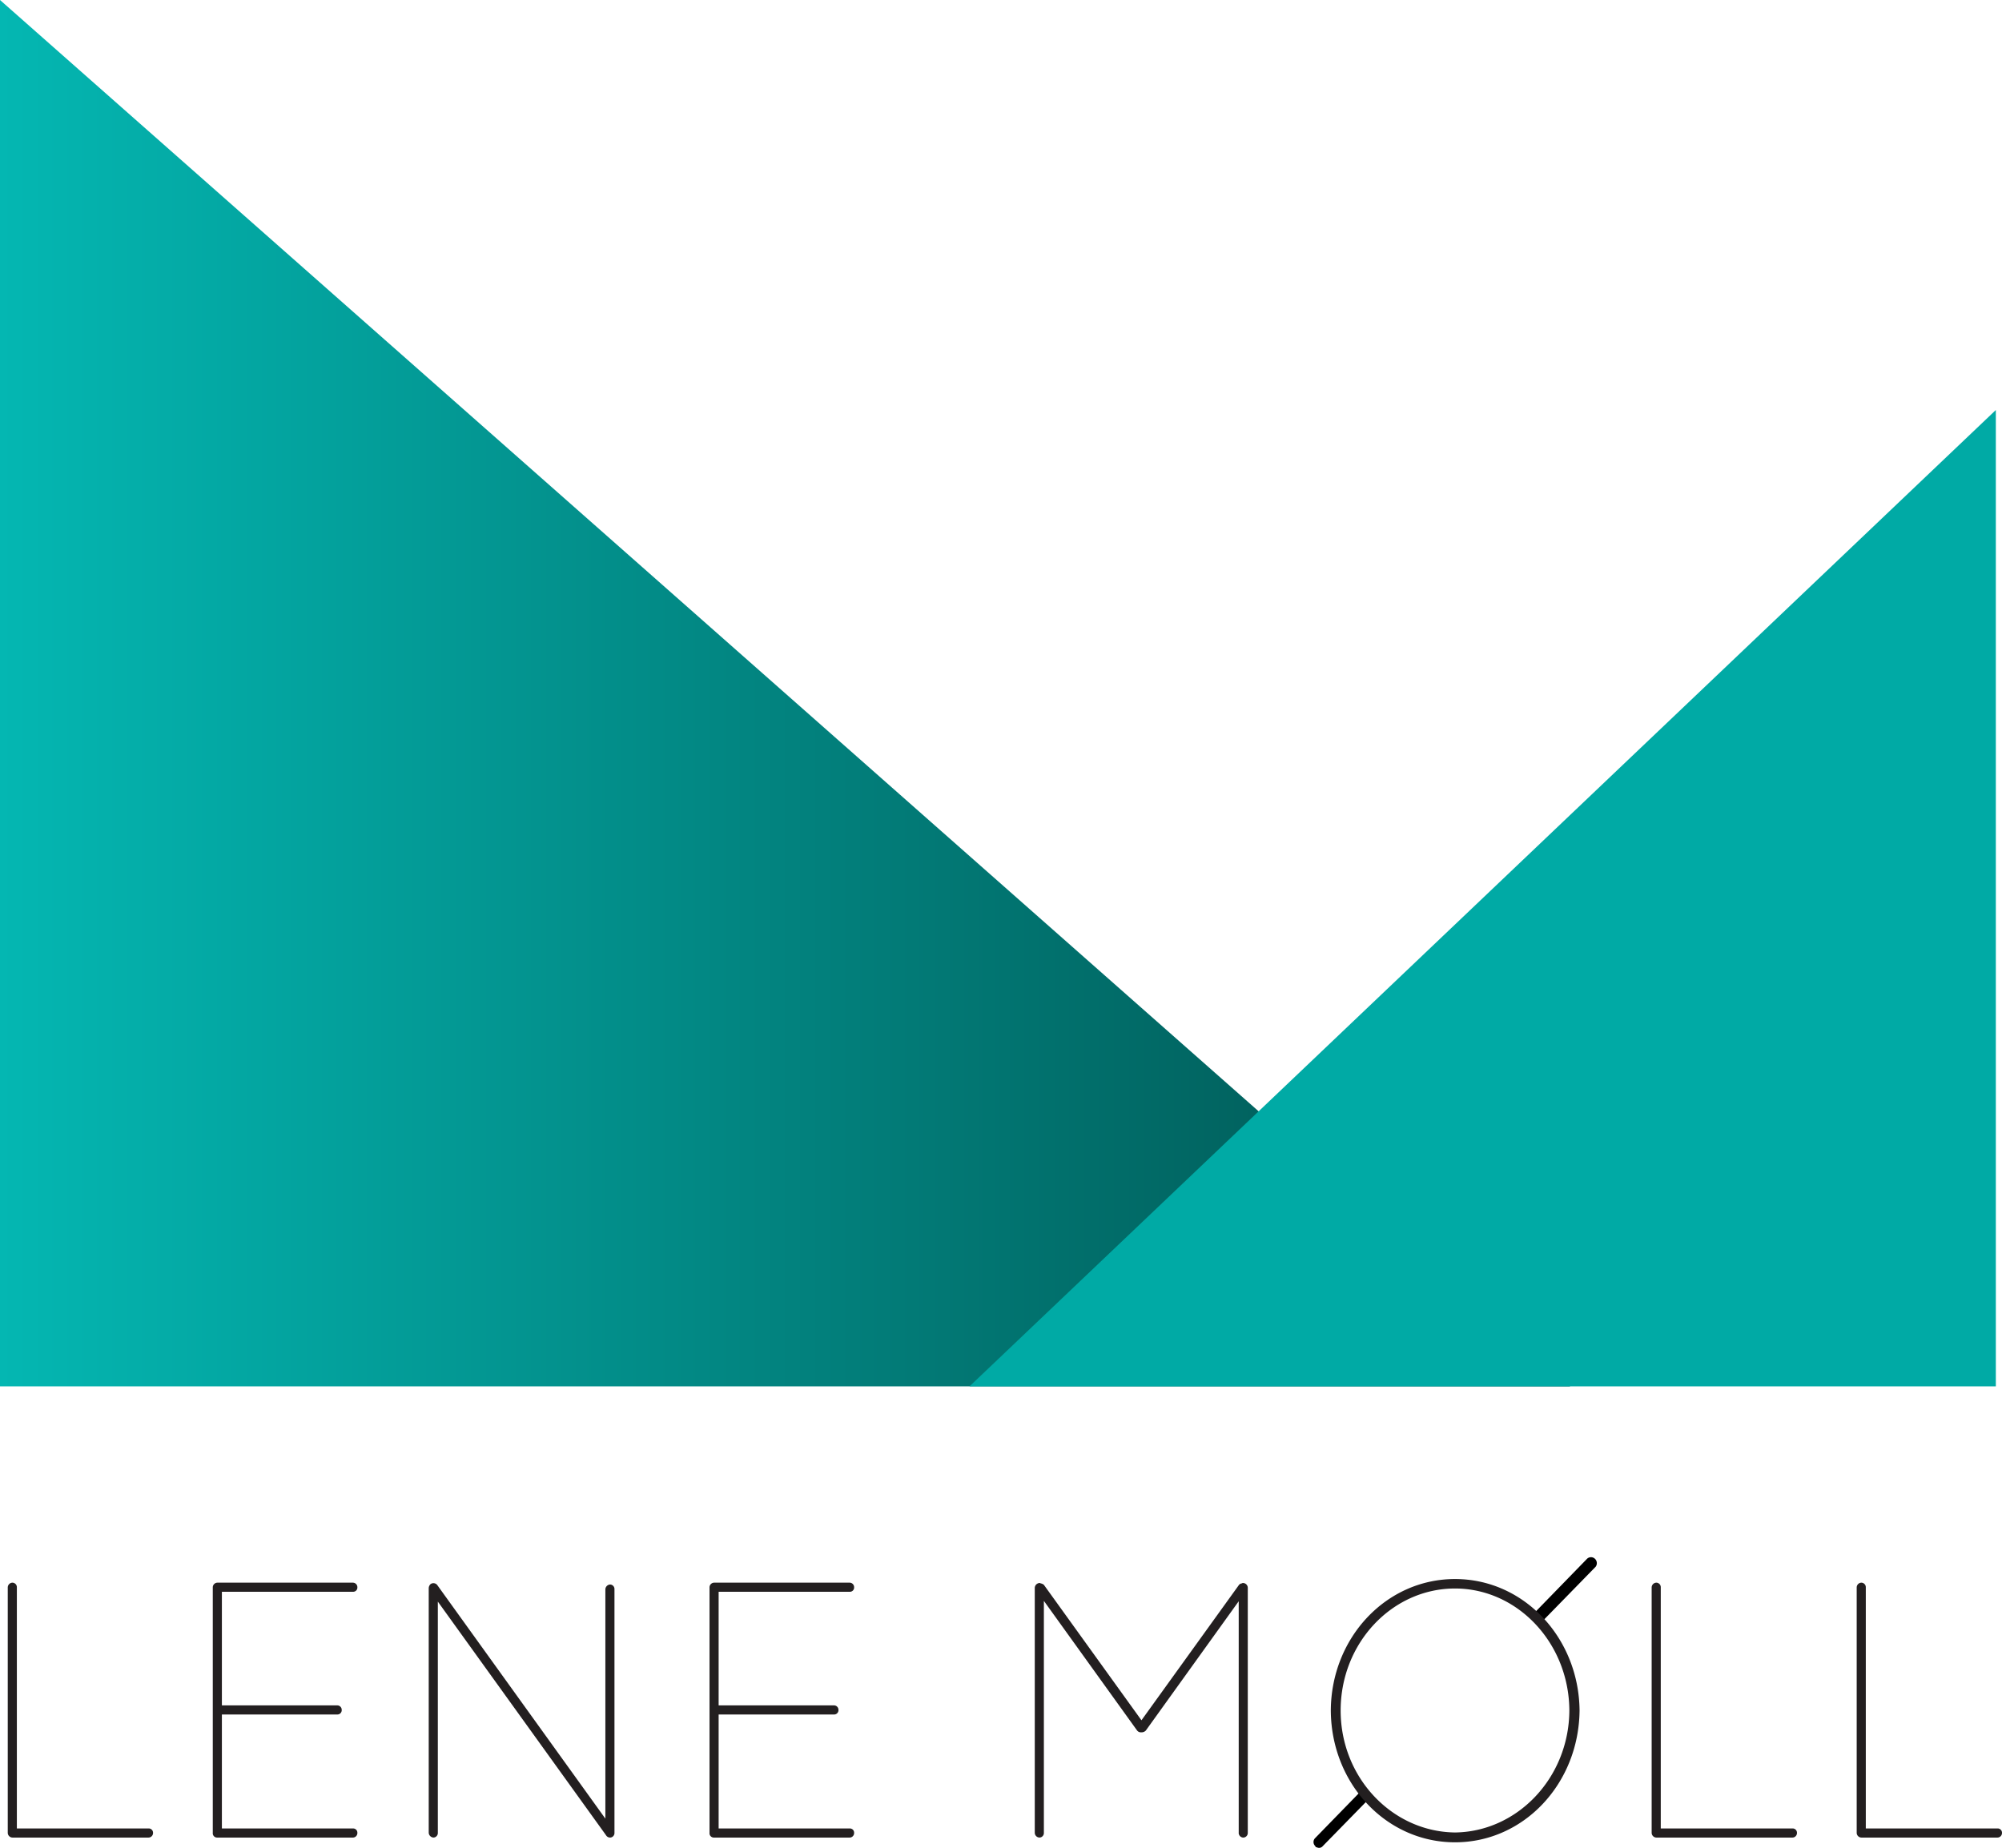 <svg xmlns="http://www.w3.org/2000/svg" xmlns:xlink="http://www.w3.org/1999/xlink" viewBox="0 0 315.941 291.648"><defs><linearGradient id="a" y1="109.408" x2="247.791" y2="109.408" gradientUnits="userSpaceOnUse"><stop offset="0" stop-color="#04b7b2"/><stop offset="1" stop-color="#004e4b"/></linearGradient></defs><title>logo</title><polygon points="0 0 0 218.816 247.791 218.816 0 0" style="fill:url(#a)"/><polygon points="153 218.816 314.968 218.816 314.968 64.714 153 218.816" style="fill:#00aaa5"/><path d="M215.43,282.018a13.547,13.547,0,0,0,1.18,1.32l-7.85,8.03a0.752,0.752,0,0,1-.92.21,0.293,0.293,0,0,1-.28-0.21,0.878,0.878,0,0,1,0-1.27Z"/><path d="M251.82,247.278l-8.87,9.08a17.508,17.508,0,0,0-1.28-1.3l8.74-8.98a0.9,0.9,0,0,1,1.27-.07A0.955,0.955,0,0,1,251.82,247.278Z"/><path d="M315.194,290.031a0.724,0.724,0,0,0,.747-0.748,0.68,0.68,0,0,0-.747-0.69H294.447V250.546a0.712,0.712,0,0,0-.69-0.747,0.761,0.761,0,0,0-.747.747v38.737a0.761,0.761,0,0,0,.747.748h21.437Zm-32.356,0a0.724,0.724,0,0,0,.747-0.748,0.68,0.68,0,0,0-.747-0.69H262.091V250.546a0.713,0.713,0,0,0-.69-0.747,0.761,0.761,0,0,0-.748.747v38.737a0.762,0.762,0,0,0,.748.748h21.437Zm-71.267-20.059h0c0-10.689,8.161-19.253,18.046-19.253,9.828,0,17.99,8.563,18.046,19.253-0.056,10.633-8.218,19.139-18.046,19.254-9.885-.115-18.046-8.621-18.046-19.254m-1.552,0h0c0.058,11.552,8.736,20.806,19.6,20.806s19.54-9.254,19.656-20.806c-0.116-11.494-8.793-20.748-19.656-20.748s-19.54,9.254-19.6,20.748m-14.54,19.311a0.753,0.753,0,0,0,.69.748,0.725,0.725,0,0,0,.747-0.748V250.6a0.76,0.76,0,0,0-.747-0.748,0.21,0.21,0,0,0-.173.058,0.71,0.71,0,0,0-.459.229l-15.4,21.38-15.4-21.38a1.033,1.033,0,0,0-.517-0.229,0.21,0.21,0,0,0-.173-0.058,0.8,0.8,0,0,0-.747.748v38.678a0.76,0.76,0,0,0,.747.748,0.712,0.712,0,0,0,.69-0.748V252.673l14.713,20.46a0.742,0.742,0,0,0,.633.287h0.115a0.918,0.918,0,0,0,.631-0.287l14.656-20.4v36.552Zm-82.646.748H134.1a0.713,0.713,0,0,0,.69-0.748,0.664,0.664,0,0,0-.69-0.69H113.41V270.605h18.219a0.682,0.682,0,0,0,.69-0.748,0.7,0.7,0,0,0-.69-0.69H113.41V251.236H134.1a0.663,0.663,0,0,0,.69-0.69,0.712,0.712,0,0,0-.69-0.747H112.662a0.744,0.744,0,0,0-.69.747v38.737a0.679,0.679,0,0,0,.69.748h0.172Zm-17.3-.517c0,0.056,0,.056.058,0.056a0.744,0.744,0,0,0,.69.46,0.714,0.714,0,0,0,.69-0.748V250.834a0.713,0.713,0,0,0-.69-0.747,0.8,0.8,0,0,0-.747.747v36.208l-26.553-36.9a0.772,0.772,0,0,0-1.033-.115,0.919,0.919,0,0,0-.289.632v38.621a0.8,0.8,0,0,0,.747.748,0.713,0.713,0,0,0,.69-0.748V252.788Zm-61.093.517H55.708a0.713,0.713,0,0,0,.69-0.748,0.664,0.664,0,0,0-.69-0.69H35.017V270.605H53.236a0.681,0.681,0,0,0,.69-0.748,0.7,0.7,0,0,0-.69-0.69H35.017V251.236H55.708a0.664,0.664,0,0,0,.69-0.69,0.713,0.713,0,0,0-.69-0.747H34.27a0.744,0.744,0,0,0-.69.747v38.737a0.679,0.679,0,0,0,.69.748h0.173Zm-11.034,0a0.725,0.725,0,0,0,.747-0.748,0.681,0.681,0,0,0-.747-0.69H2.661V250.546a0.713,0.713,0,0,0-.69-0.747,0.761,0.761,0,0,0-.747.747v38.737a0.761,0.761,0,0,0,.747.748H23.408Z" style="fill:#231f20"/></svg>